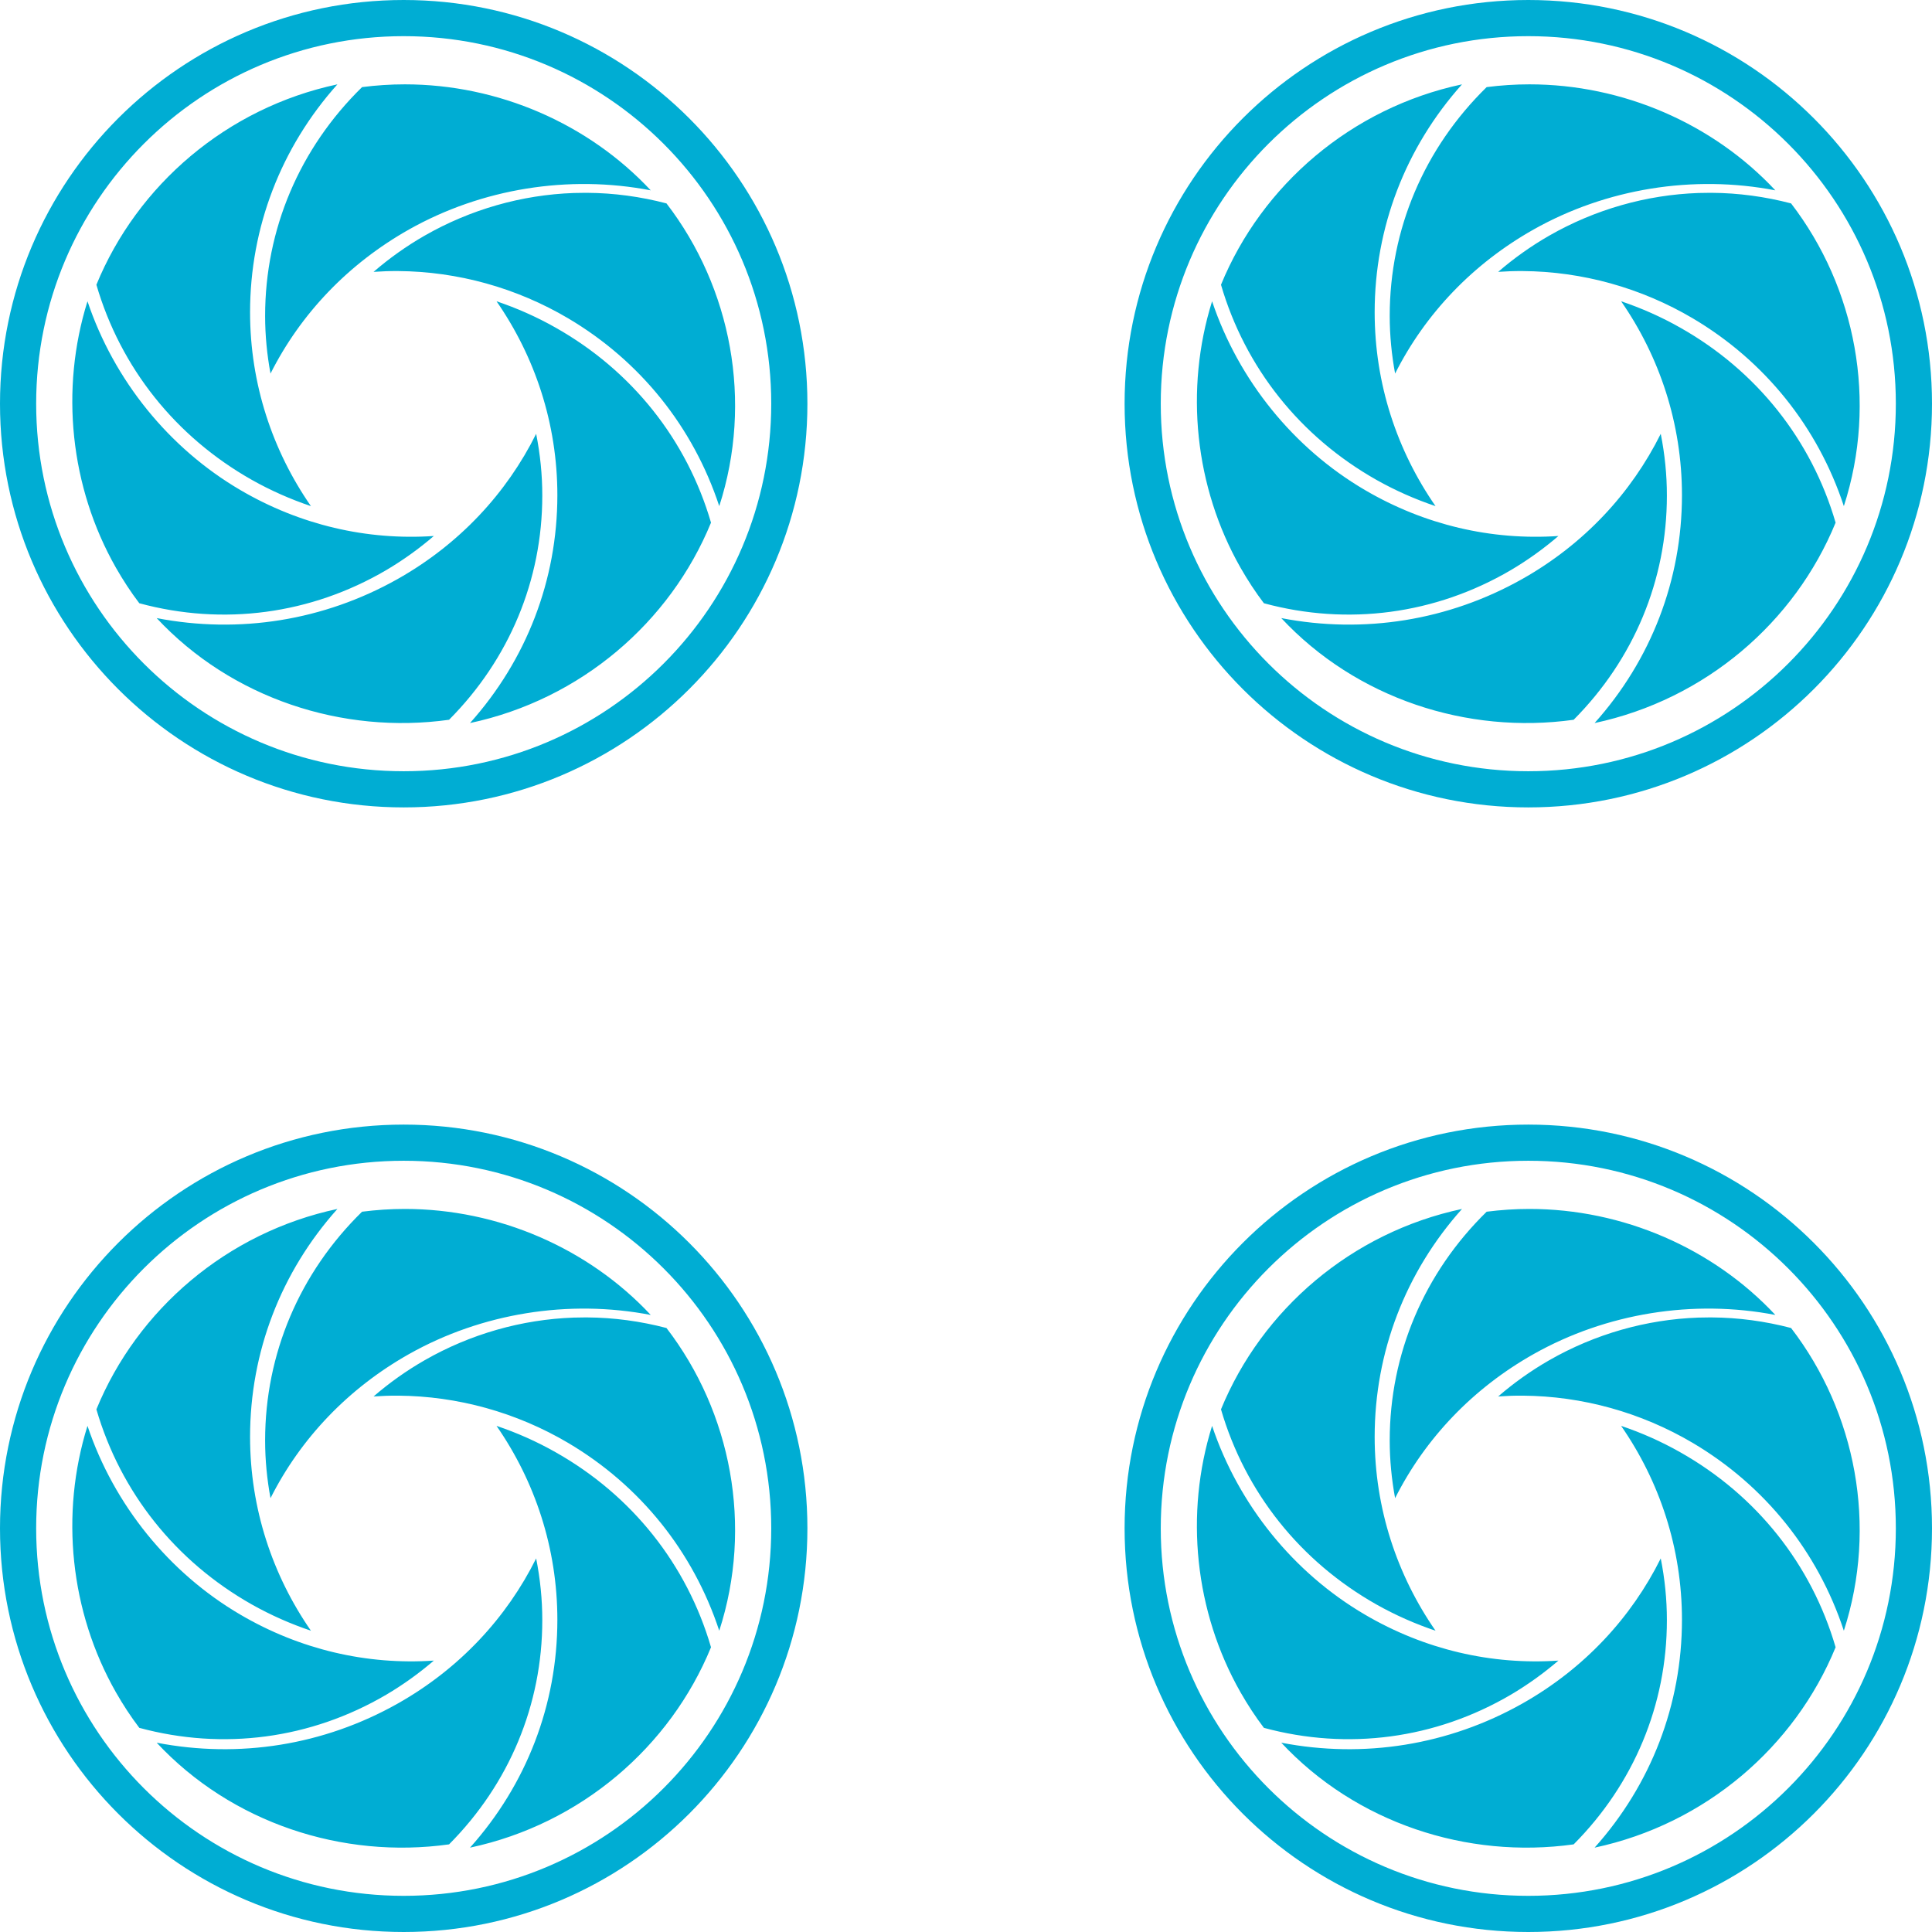 <?xml version="1.0" encoding="UTF-8"?>
<svg width="67px" height="67px" viewBox="0 0 67 67" version="1.1" xmlns="http://www.w3.org/2000/svg" xmlns:xlink="http://www.w3.org/1999/xlink">
    <!-- Generator: Sketch 58 (84663) - https://sketch.com -->
    <title>Artboard</title>
    <desc>Created with Sketch.</desc>
    <g id="Artboard" stroke="none" stroke-width="1" fill="none" fill-rule="evenodd">
        <g id="Icon" fill="#00ADD3">
            <g id="Alicam/Images/Lense(Blue)" transform="translate(0, 39)">
                <path d="M14,0 C21.732,0 28,6.268 28,14 C28,21.732 21.732,28 14,28 C6.268,28 0,21.732 0,14 C0,6.268 6.268,0 14,0 Z M14,1.254 C6.96,1.254 1.254,6.96 1.254,14 C1.254,21.04 6.96,26.746 14,26.746 C21.04,26.746 26.746,21.04 26.746,14 C26.746,6.96 21.04,1.254 14,1.254 Z M17.219,10.448 C17.926,10.686 18.613,10.991 19.266,11.361 C21.916,12.856 23.82,15.253 24.657,18.125 C23.24,21.584 20.14,24.256 16.299,25.075 C18.258,22.886 19.328,20.114 19.329,17.175 C19.329,14.684 18.55,12.368 17.219,10.448 Z M18.593,15.045 C18.733,15.748 18.807,16.466 18.806,17.188 C18.807,20.116 17.658,22.865 15.573,24.961 C11.874,25.478 8.029,24.216 5.433,21.435 C8.296,21.989 11.23,21.52 13.784,20.083 C15.947,18.865 17.577,17.088 18.593,15.045 Z M3.034,10.448 C3.953,13.184 5.855,15.541 8.335,16.994 C10.4,18.205 12.719,18.746 15.045,18.588 C14.537,19.024 13.986,19.422 13.393,19.772 C10.78,21.304 7.744,21.709 4.831,20.92 C4.534,20.529 4.265,20.116 4.02,19.687 C2.43,16.892 2.08,13.497 3.034,10.448 Z M11.701,2.925 C9.743,5.114 8.673,7.887 8.672,10.827 C8.672,13.317 9.452,15.632 10.783,17.552 C10.075,17.314 9.387,17.01 8.734,16.642 C6.084,15.144 4.18,12.747 3.343,9.875 C4.761,6.417 7.862,3.743 11.701,2.925 Z M20.36,6.687 C21.289,6.692 22.214,6.819 23.113,7.054 C25.361,9.98 26.119,13.921 24.943,17.552 C24.039,14.808 22.203,12.518 19.705,11.04 C17.912,9.981 15.873,9.415 13.807,9.4 C13.521,9.398 13.238,9.408 12.955,9.428 C13.5,8.957 14.093,8.535 14.729,8.17 C16.314,7.263 18.09,6.757 19.896,6.693 L20.284,6.687 L20.36,6.687 Z M14.04,2.925 C17.277,2.925 20.405,4.285 22.567,6.601 C19.722,6.053 16.707,6.537 14.183,7.959 C12.082,9.144 10.428,10.876 9.381,12.955 C9.261,12.306 9.194,11.637 9.194,10.954 C9.194,7.955 10.387,5.143 12.556,3.021 C13.047,2.958 13.543,2.925 14.04,2.925 Z" id="Lense"></path>
            </g>
            <g id="Alicam/Images/Lense(Blue)" transform="translate(39, 39)">
                <path d="M14,0 C21.732,0 28,6.268 28,14 C28,21.732 21.732,28 14,28 C6.268,28 0,21.732 0,14 C0,6.268 6.268,0 14,0 Z M14,1.254 C6.96,1.254 1.254,6.96 1.254,14 C1.254,21.04 6.96,26.746 14,26.746 C21.04,26.746 26.746,21.04 26.746,14 C26.746,6.96 21.04,1.254 14,1.254 Z M17.219,10.448 C17.926,10.686 18.613,10.991 19.266,11.361 C21.916,12.856 23.82,15.253 24.657,18.125 C23.24,21.584 20.14,24.256 16.299,25.075 C18.258,22.886 19.328,20.114 19.329,17.175 C19.329,14.684 18.55,12.368 17.219,10.448 Z M18.593,15.045 C18.733,15.748 18.807,16.466 18.806,17.188 C18.807,20.116 17.658,22.865 15.573,24.961 C11.874,25.478 8.029,24.216 5.433,21.435 C8.296,21.989 11.23,21.52 13.784,20.083 C15.947,18.865 17.577,17.088 18.593,15.045 Z M3.034,10.448 C3.953,13.184 5.855,15.541 8.335,16.994 C10.4,18.205 12.719,18.746 15.045,18.588 C14.537,19.024 13.986,19.422 13.393,19.772 C10.78,21.304 7.744,21.709 4.831,20.92 C4.534,20.529 4.265,20.116 4.02,19.687 C2.43,16.892 2.08,13.497 3.034,10.448 Z M11.701,2.925 C9.743,5.114 8.673,7.887 8.672,10.827 C8.672,13.317 9.452,15.632 10.783,17.552 C10.075,17.314 9.387,17.01 8.734,16.642 C6.084,15.144 4.18,12.747 3.343,9.875 C4.761,6.417 7.862,3.743 11.701,2.925 Z M20.36,6.687 C21.289,6.692 22.214,6.819 23.113,7.054 C25.361,9.98 26.119,13.921 24.943,17.552 C24.039,14.808 22.203,12.518 19.705,11.04 C17.912,9.981 15.873,9.415 13.807,9.4 C13.521,9.398 13.238,9.408 12.955,9.428 C13.5,8.957 14.093,8.535 14.729,8.17 C16.314,7.263 18.09,6.757 19.896,6.693 L20.284,6.687 L20.36,6.687 Z M14.04,2.925 C17.277,2.925 20.405,4.285 22.567,6.601 C19.722,6.053 16.707,6.537 14.183,7.959 C12.082,9.144 10.428,10.876 9.381,12.955 C9.261,12.306 9.194,11.637 9.194,10.954 C9.194,7.955 10.387,5.143 12.556,3.021 C13.047,2.958 13.543,2.925 14.04,2.925 Z" id="Lense"></path>
            </g>
            <g id="Alicam/Images/Lense(Blue)">
                <path d="M14,0 C21.732,0 28,6.268 28,14 C28,21.732 21.732,28 14,28 C6.268,28 0,21.732 0,14 C0,6.268 6.268,0 14,0 Z M14,1.254 C6.96,1.254 1.254,6.96 1.254,14 C1.254,21.04 6.96,26.746 14,26.746 C21.04,26.746 26.746,21.04 26.746,14 C26.746,6.96 21.04,1.254 14,1.254 Z M17.219,10.448 C17.926,10.686 18.613,10.991 19.266,11.361 C21.916,12.856 23.82,15.253 24.657,18.125 C23.24,21.584 20.14,24.256 16.299,25.075 C18.258,22.886 19.328,20.114 19.329,17.175 C19.329,14.684 18.55,12.368 17.219,10.448 Z M18.593,15.045 C18.733,15.748 18.807,16.466 18.806,17.188 C18.807,20.116 17.658,22.865 15.573,24.961 C11.874,25.478 8.029,24.216 5.433,21.435 C8.296,21.989 11.23,21.52 13.784,20.083 C15.947,18.865 17.577,17.088 18.593,15.045 Z M3.034,10.448 C3.953,13.184 5.855,15.541 8.335,16.994 C10.4,18.205 12.719,18.746 15.045,18.588 C14.537,19.024 13.986,19.422 13.393,19.772 C10.78,21.304 7.744,21.709 4.831,20.92 C4.534,20.529 4.265,20.116 4.02,19.687 C2.43,16.892 2.08,13.497 3.034,10.448 Z M11.701,2.925 C9.743,5.114 8.673,7.887 8.672,10.827 C8.672,13.317 9.452,15.632 10.783,17.552 C10.075,17.314 9.387,17.01 8.734,16.642 C6.084,15.144 4.18,12.747 3.343,9.875 C4.761,6.417 7.862,3.743 11.701,2.925 Z M20.36,6.687 C21.289,6.692 22.214,6.819 23.113,7.054 C25.361,9.98 26.119,13.921 24.943,17.552 C24.039,14.808 22.203,12.518 19.705,11.04 C17.912,9.981 15.873,9.415 13.807,9.4 C13.521,9.398 13.238,9.408 12.955,9.428 C13.5,8.957 14.093,8.535 14.729,8.17 C16.314,7.263 18.09,6.757 19.896,6.693 L20.284,6.687 L20.36,6.687 Z M14.04,2.925 C17.277,2.925 20.405,4.285 22.567,6.601 C19.722,6.053 16.707,6.537 14.183,7.959 C12.082,9.144 10.428,10.876 9.381,12.955 C9.261,12.306 9.194,11.637 9.194,10.954 C9.194,7.955 10.387,5.143 12.556,3.021 C13.047,2.958 13.543,2.925 14.04,2.925 Z" id="Lense"></path>
            </g>
            <g id="Alicam/Images/Lense(Blue)" transform="translate(39, 0)">
                <path d="M14,0 C21.732,0 28,6.268 28,14 C28,21.732 21.732,28 14,28 C6.268,28 0,21.732 0,14 C0,6.268 6.268,0 14,0 Z M14,1.254 C6.96,1.254 1.254,6.96 1.254,14 C1.254,21.04 6.96,26.746 14,26.746 C21.04,26.746 26.746,21.04 26.746,14 C26.746,6.96 21.04,1.254 14,1.254 Z M17.219,10.448 C17.926,10.686 18.613,10.991 19.266,11.361 C21.916,12.856 23.82,15.253 24.657,18.125 C23.24,21.584 20.14,24.256 16.299,25.075 C18.258,22.886 19.328,20.114 19.329,17.175 C19.329,14.684 18.55,12.368 17.219,10.448 Z M18.593,15.045 C18.733,15.748 18.807,16.466 18.806,17.188 C18.807,20.116 17.658,22.865 15.573,24.961 C11.874,25.478 8.029,24.216 5.433,21.435 C8.296,21.989 11.23,21.52 13.784,20.083 C15.947,18.865 17.577,17.088 18.593,15.045 Z M3.034,10.448 C3.953,13.184 5.855,15.541 8.335,16.994 C10.4,18.205 12.719,18.746 15.045,18.588 C14.537,19.024 13.986,19.422 13.393,19.772 C10.78,21.304 7.744,21.709 4.831,20.92 C4.534,20.529 4.265,20.116 4.02,19.687 C2.43,16.892 2.08,13.497 3.034,10.448 Z M11.701,2.925 C9.743,5.114 8.673,7.887 8.672,10.827 C8.672,13.317 9.452,15.632 10.783,17.552 C10.075,17.314 9.387,17.01 8.734,16.642 C6.084,15.144 4.18,12.747 3.343,9.875 C4.761,6.417 7.862,3.743 11.701,2.925 Z M20.36,6.687 C21.289,6.692 22.214,6.819 23.113,7.054 C25.361,9.98 26.119,13.921 24.943,17.552 C24.039,14.808 22.203,12.518 19.705,11.04 C17.912,9.981 15.873,9.415 13.807,9.4 C13.521,9.398 13.238,9.408 12.955,9.428 C13.5,8.957 14.093,8.535 14.729,8.17 C16.314,7.263 18.09,6.757 19.896,6.693 L20.284,6.687 L20.36,6.687 Z M14.04,2.925 C17.277,2.925 20.405,4.285 22.567,6.601 C19.722,6.053 16.707,6.537 14.183,7.959 C12.082,9.144 10.428,10.876 9.381,12.955 C9.261,12.306 9.194,11.637 9.194,10.954 C9.194,7.955 10.387,5.143 12.556,3.021 C13.047,2.958 13.543,2.925 14.04,2.925 Z" id="Lense"></path>
            </g>
        </g>
    </g>
</svg>